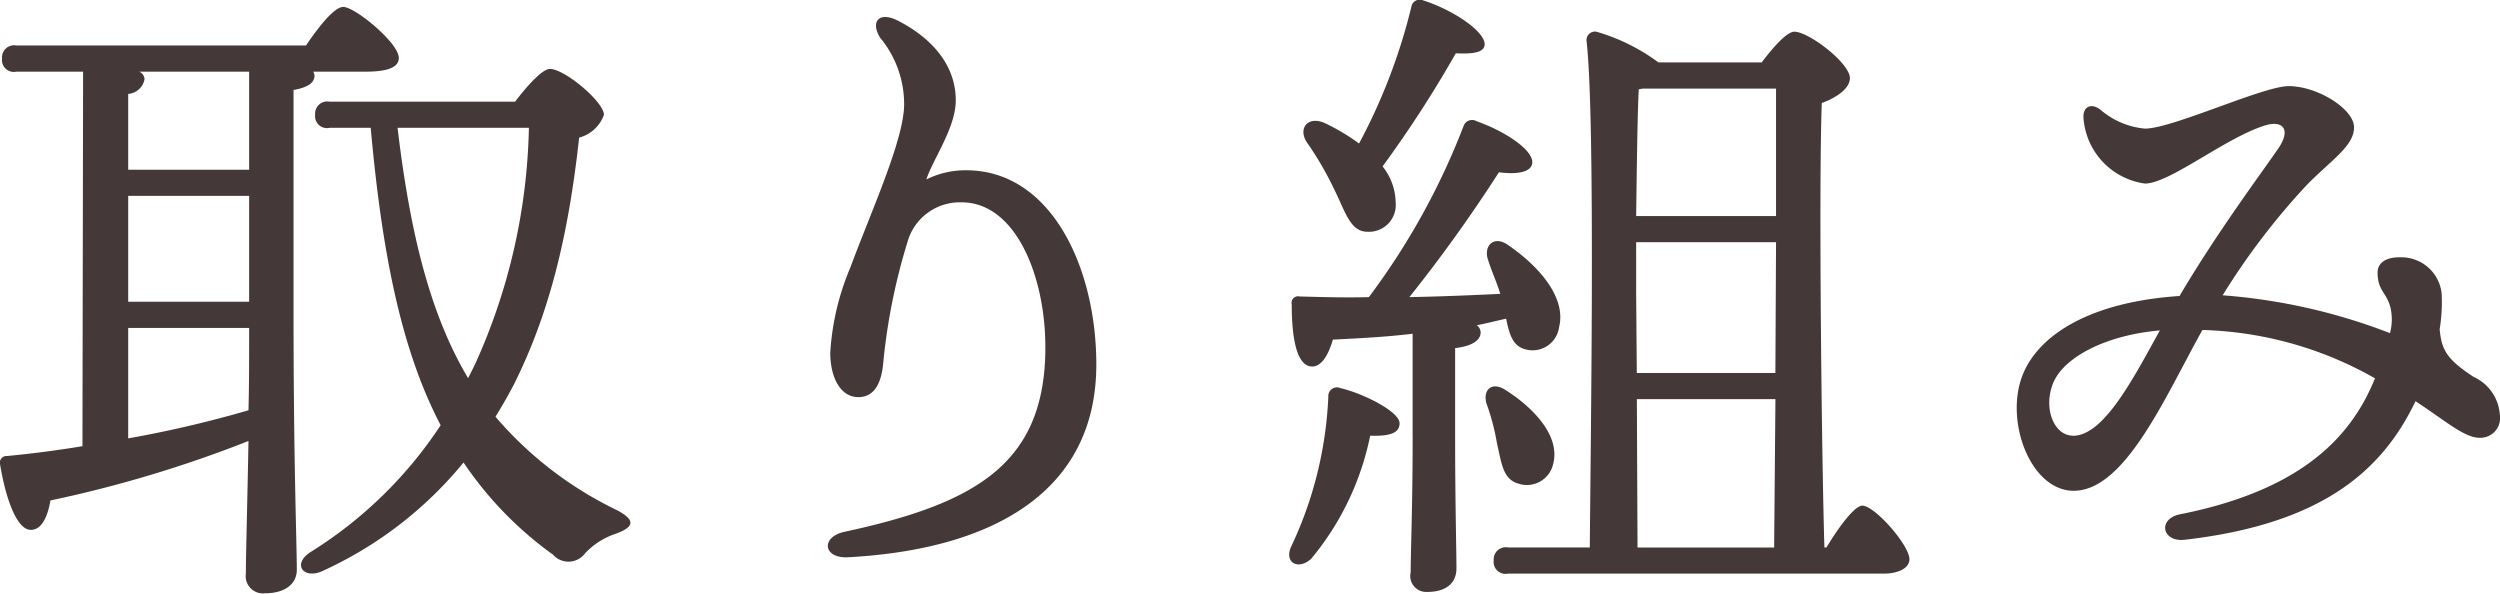 <svg xmlns="http://www.w3.org/2000/svg" width="145.312" height="34.5"><path d="M7.452 19.06h7.029c0 1.786 0 3.381-.038 4.787a66.9 66.9 0 01-6.991 1.634V19.06zm0-7.675h7.029v6.155H7.452v-6.155zm7.029-7.219v5.7H7.452V5.459a1.04 1.04 0 00.95-.874.533.533 0 00-.3-.418h6.379zm2.583 1.064c.836-.152 1.216-.418 1.216-.836a.54.54 0 00-.076-.228h3.04c1.329 0 1.937-.266 1.937-.8 0-.874-2.545-2.963-3.229-2.963-.532 0-1.444 1.177-2.166 2.241H.955a.706.706 0 00-.836.76.69.69 0 00.836.76H4.83l-.038 21.771a64.707 64.707 0 01-4.369.57.391.391 0 00-.418.494c.342 2.051.988 3.8 1.786 3.8.645 0 .987-.8 1.139-1.71a71.57 71.57 0 0011.513-3.457c-.076 4.141-.152 6.611-.152 7.713a1 1 0 001.1 1.14c1.215 0 1.861-.57 1.861-1.368 0-1.52-.19-6.269-.19-14.894V5.23zm13.678 2.2a34.841 34.841 0 01-3.153 13.792l-.38.759c-2.128-3.571-3.344-8.168-4.1-14.551h7.637zM19.154 5.91a.706.706 0 00-.836.76.69.69 0 00.836.76h2.394c.684 7.636 1.861 13.07 4.065 17.287a24.633 24.633 0 01-7.561 7.371c-1.064.684-.456 1.558.608 1.14a22.784 22.784 0 008.283-6.345 21.087 21.087 0 005.2 5.357 1.2 1.2 0 001.862-.076 4.268 4.268 0 011.786-1.14c1.025-.38 1.215-.76.076-1.368a21.583 21.583 0 01-7.067-5.433 30.07 30.07 0 001.063-1.862c2.014-4.027 3.154-8.472 3.8-14.361a2.112 2.112 0 001.444-1.33c-.038-.8-2.356-2.7-3.154-2.66-.456 0-1.406 1.1-2.014 1.9h-10.79zm32.031-3.686a6.056 6.056 0 011.368 3.838c0 2.051-1.938 6.269-3.116 9.46a14.968 14.968 0 00-1.178 4.978c0 1.405.57 2.583 1.634 2.583.874 0 1.33-.722 1.444-1.975a35.256 35.256 0 011.406-7.029 3.161 3.161 0 013.153-2.318c3.192 0 4.94 4.445 4.864 8.7-.114 6.535-4.1 8.814-11.665 10.448-1.406.3-1.254 1.558.19 1.482 8.473-.456 14.438-3.838 14.438-11.208 0-5.624-2.622-11.285-7.561-11.285a5.084 5.084 0 00-2.317.532c.379-1.178 1.709-3 1.709-4.6 0-1.71-.988-3.382-3.305-4.6-1.216-.635-1.668.086-1.068.998zm26.366 8.777c.684 1.406.95 2.47 1.938 2.47a1.557 1.557 0 001.633-1.71 3.45 3.45 0 00-.759-2.09 67.622 67.622 0 004.255-6.573c.836.038 1.6 0 1.672-.456.114-.76-1.786-2.051-3.572-2.621a.493.493 0 00-.684.38 33.583 33.583 0 01-3.039 7.94 12.232 12.232 0 00-2.052-1.215c-.988-.38-1.482.38-.988 1.139a19.131 19.131 0 011.596 2.74zm.342 11.55a.5.5 0 00-.684.494 22.6 22.6 0 01-2.166 8.739c-.418.95.456 1.368 1.178.684a16.2 16.2 0 003.42-7.143c1.14.038 1.709-.152 1.709-.722 0-.68-2.127-1.744-3.457-2.048zm4.217 2.85c0 3.989-.114 6.649-.114 7.865a.927.927 0 00.95 1.14c1.178 0 1.71-.57 1.71-1.368 0-1.064-.076-3.762-.076-7.637v-5.167c.988-.114 1.482-.456 1.482-.912a.525.525 0 00-.228-.418c.608-.114 1.178-.266 1.71-.38.189.912.379 1.6 1.139 1.786a1.553 1.553 0 001.938-1.292c.418-1.672-1.064-3.458-2.926-4.749-.873-.646-1.519.038-1.177.911.19.608.494 1.254.684 1.9-1.558.076-3.306.152-5.282.19a87.4 87.4 0 005.206-7.257c.835.114 1.861.076 1.937-.532.076-.76-1.6-1.861-3.229-2.431a.521.521 0 00-.76.266 41.182 41.182 0 01-5.509 9.954c-1.254.038-2.622 0-4.028-.038a.377.377 0 00-.456.456c0 2.014.3 3.5 1.1 3.61.608.076 1.026-.646 1.292-1.558 1.52-.076 3.078-.152 4.635-.342v6zm6.117 2.7a1.565 1.565 0 002.052-1.14c.418-1.6-1.1-3.23-2.773-4.294-.836-.532-1.33.038-1.1.8a13.046 13.046 0 01.608 2.318c.267 1.14.34 2.052 1.213 2.318zm6.915-4.9h8.055l-.076 8.625h-7.94zm.339-18.051h7.751v7.409h-8.131c.038-2.774.076-6 .152-7.371zm-.38 11.854v-2.925h8.131l-.038 7.6h-8.055zm10.943 14.818c-.152-4.9-.342-20.859-.152-25.836.836-.3 1.634-.836 1.634-1.444 0-.874-2.394-2.7-3.23-2.7-.456 0-1.292.988-1.9 1.786h-6a11.307 11.307 0 00-3.609-1.786.493.493 0 00-.57.532c.532 4.6.228 23.9.19 29.446h-4.75a.705.705 0 00-.835.76.69.69 0 00.835.76h21.885c.684 0 1.444-.266 1.444-.836 0-.8-1.976-3.078-2.736-3.116-.493.038-1.367 1.254-2.089 2.432h-.114zm14.443-6.5c-1.1 0-1.747-1.6-1.14-3.078.646-1.519 3.116-2.773 6.194-3.039-1.555 2.818-3.26 6.124-5.051 6.124zm23.294-3.413c-1.558-1.025-1.862-1.557-1.976-2.773a9.78 9.78 0 00.114-2.09 2.352 2.352 0 00-2.318-2.09c-1.139-.038-1.405.494-1.405.874 0 1.1.532 1.14.76 2.09a3.129 3.129 0 01-.038 1.444 33.947 33.947 0 00-9.727-2.2 40.78 40.78 0 014.863-6.383c1.444-1.482 2.774-2.28 2.774-3.381 0-1.064-2.128-2.394-3.8-2.394-1.481 0-6.763 2.47-8.358 2.47a4.612 4.612 0 01-2.584-1.1c-.494-.38-.988-.228-.988.418a4.148 4.148 0 003.572 3.875c1.443 0 4.673-2.659 6.991-3.381.988-.3 1.519.19.8 1.291-1.178 1.71-3.572 4.9-5.776 8.625-5.129.342-8.054 2.2-9.042 4.407-1.216 2.7.342 6.915 2.887 6.915 3 0 5.32-5.471 7.485-9.346a21.413 21.413 0 0110.031 2.811c-1.254 3.078-3.876 6.421-11.323 7.9-1.329.266-1.063 1.634.266 1.482 7.941-.912 11.475-3.989 13.412-8.055 1.786 1.178 2.85 2.128 3.724 2.128a1.146 1.146 0 001.178-1.33 2.6 2.6 0 00-1.522-2.207z" fill="#443838" fill-rule="evenodd"/></svg>